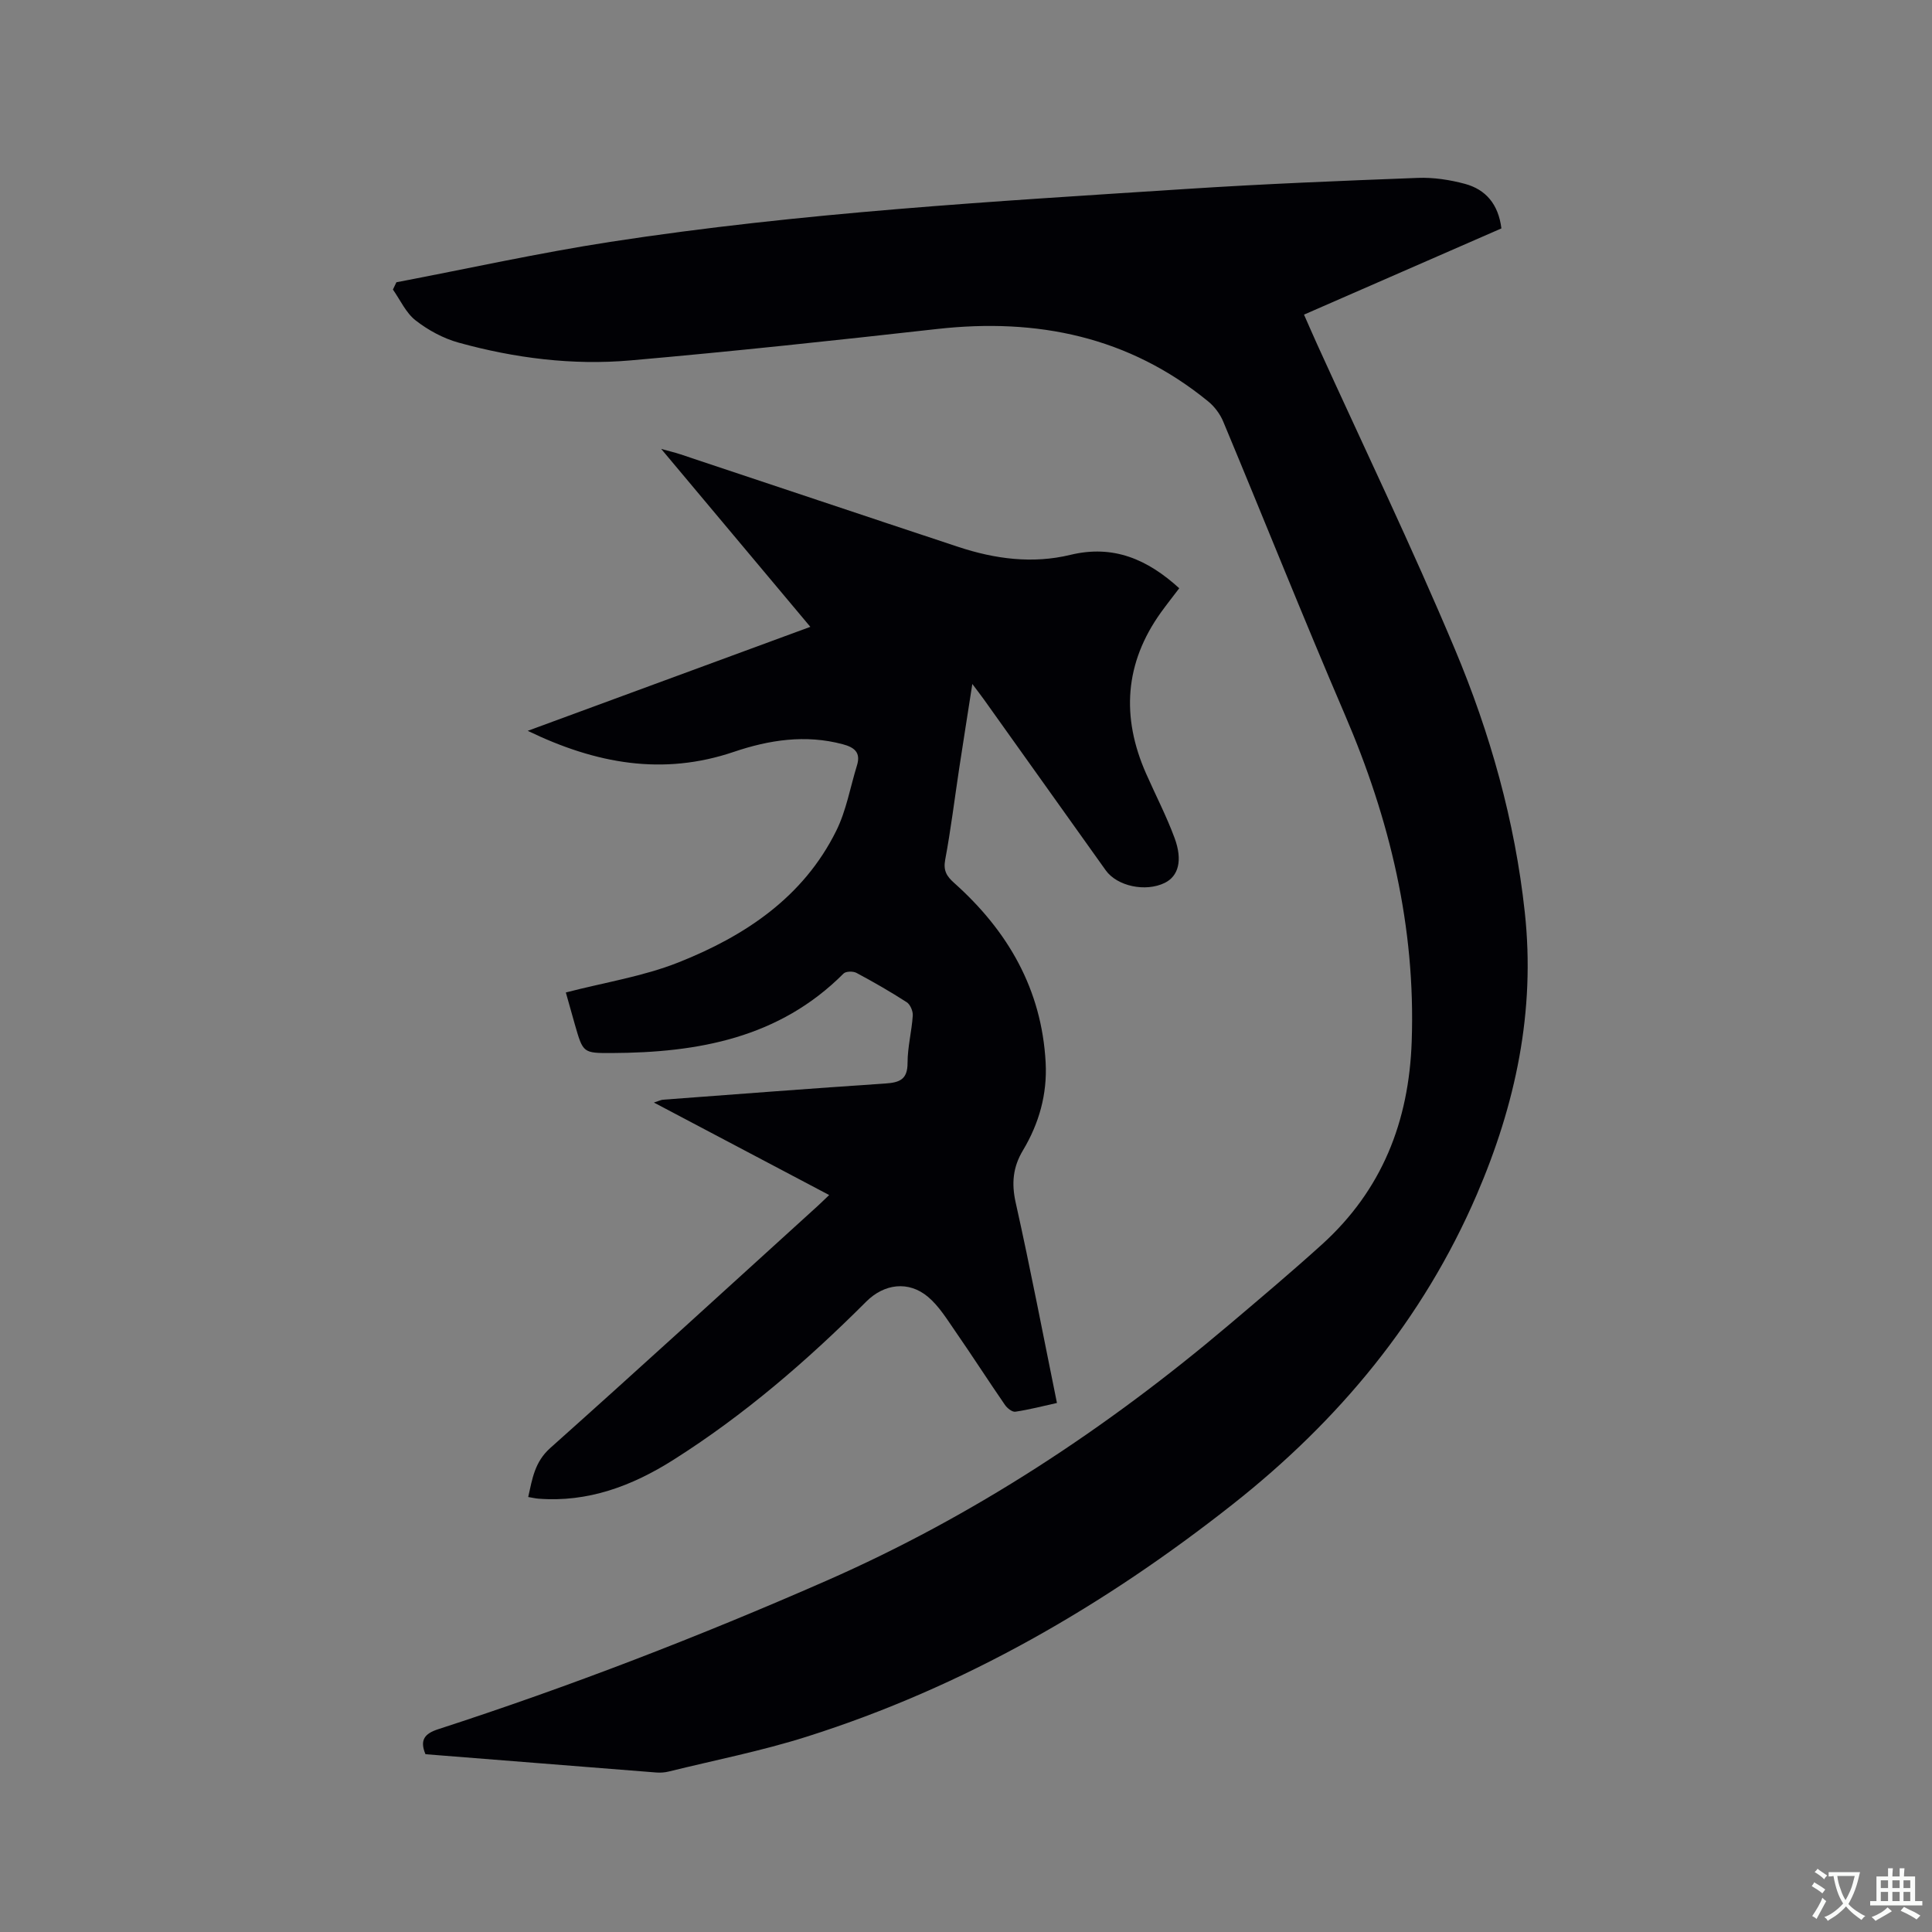 <svg enable-background="new 0 0 400 400" viewBox="0 0 400 400" xmlns="http://www.w3.org/2000/svg"><rect x="0" y="0" width="400" height="400" fill="#808080" stroke="none"/><path d="m82.07 58.44c14.75-2.81 29.44-6.07 44.27-8.36 39.53-6.09 79.44-8.38 119.3-10.96 15.96-1.04 31.95-1.68 47.93-2.29 3.23-.12 6.58.39 9.71 1.23 4.35 1.17 6.95 4.24 7.57 9.23-13.5 5.9-27.04 11.81-40.87 17.85.96 2.17 1.83 4.18 2.73 6.17 9.55 21.01 19.57 41.82 28.5 63.08 7.31 17.4 12.43 35.55 14.48 54.47 2.23 20.5-1.91 39.82-9.96 58.52-11.13 25.82-28.56 46.74-50.45 64.02-26.65 21.03-55.71 37.85-88.22 48.15-9.36 2.97-19.06 4.87-28.62 7.23-.81.2-1.69.26-2.53.2-15.95-1.25-31.89-2.52-47.82-3.79-1.25-2.97-.14-4.27 2.62-5.17 27.31-8.86 54.06-19.2 80.35-30.73 30.51-13.39 58.03-31.53 83.41-53.02 6.47-5.48 12.96-10.95 19.25-16.64 12.39-11.24 17.99-25.38 18.56-42.05.82-23.71-4.53-45.95-13.82-67.57-8.65-20.13-16.76-40.5-25.2-60.72-.65-1.57-1.81-3.12-3.13-4.19-16.42-13.42-35.37-17.3-56.07-14.99-21.16 2.37-42.34 4.65-63.55 6.51-12 1.05-23.94-.47-35.56-3.68-3.17-.88-6.31-2.58-8.91-4.61-2-1.56-3.16-4.21-4.69-6.38.25-.51.48-1.01.72-1.51z" fill="#010105"/><path d="m117.15 205.48c8.1-2.1 16.03-3.33 23.31-6.22 13.73-5.45 25.85-13.46 32.68-27.26 2.08-4.19 2.89-9.01 4.29-13.54.83-2.7-.57-3.74-2.97-4.38-7.7-2.05-15.22-.89-22.51 1.58-14.72 4.99-28.57 2.48-42.69-4.35 19.69-7.25 38.89-14.31 58.51-21.53-10.25-12.23-20.23-24.14-30.88-36.84 1.93.54 2.97.78 3.98 1.12 19.19 6.39 38.37 12.83 57.57 19.18 7.56 2.5 15.35 3.53 23.16 1.64 8.91-2.16 15.97.92 22.55 6.91-1.26 1.66-2.55 3.29-3.77 4.98-7.56 10.52-8.26 21.69-3.1 33.38 1.96 4.45 4.22 8.79 5.9 13.34 1.73 4.67.78 7.92-2.03 9.3-3.98 1.95-9.87.69-12.22-2.6-8.43-11.83-16.85-23.65-25.29-35.47-.61-.85-1.26-1.68-2.33-3.11-.97 6.24-1.87 11.89-2.73 17.55-.95 6.28-1.72 12.6-2.89 18.85-.42 2.27.32 3.42 1.88 4.81 11.1 9.92 18.1 21.98 18.92 37.16.35 6.56-1.36 12.61-4.7 18.19-2.07 3.45-2.4 6.81-1.5 10.83 3.05 13.64 5.67 27.37 8.54 41.47-2.89.64-5.73 1.38-8.61 1.81-.65.1-1.69-.73-2.15-1.4-3.48-5.05-6.8-10.22-10.29-15.26-1.73-2.5-3.38-5.22-5.67-7.14-4.03-3.37-9.07-2.69-12.76 1-12.25 12.25-25.33 23.54-40 32.81-8.45 5.34-17.62 8.81-27.92 7.99-.61-.05-1.22-.2-2.07-.34.85-3.78 1.33-7.25 4.56-10.14 18.59-16.59 36.98-33.42 55.43-50.17.7-.64 1.37-1.31 2.32-2.21-12.05-6.36-23.9-12.61-36.29-19.15 1.04-.33 1.47-.56 1.92-.59 15.32-1.14 30.64-2.33 45.97-3.35 2.97-.2 4.64-.81 4.63-4.28 0-3.26.86-6.51 1.08-9.78.06-.92-.52-2.3-1.25-2.77-3.38-2.18-6.88-4.19-10.42-6.08-.69-.37-2.19-.34-2.67.15-13.31 13.35-30.12 16.37-47.96 16.45-5.96.02-5.96 0-7.65-5.87-.69-2.44-1.37-4.86-1.88-6.67z" fill="#010105"/><g fill="#fafbfa"><path d="m377.9 391.2c-.2.3-.4.5-.6.8-.7-.6-1.4-1-2.2-1.5.2-.3.4-.5.5-.8.6.4 1.4.8 2.3 1.5zm-1.8 6.1c-.2-.2-.5-.4-.9-.6.4-.6.8-1.2 1.2-1.9s.7-1.3.9-1.9c.3.3.5.5.8.7-.7 1.3-1.4 2.6-2 3.7zm2.2-9c-.3.3-.5.5-.6.8-.6-.6-1.3-1.1-2-1.5.3-.3.5-.5.6-.7.6.5 1.3.9 2 1.4zm.3.2v-.9h2 4.5c-.3 1.3-.6 2.5-1 3.6s-.9 2.1-1.4 3c.4.5 1 1 1.6 1.4s1.2.8 1.9 1.1c-.3.2-.5.4-.8.8-.4-.3-1-.7-1.6-1.2s-1.2-1.1-1.6-1.6c-.5.6-1.1 1.1-1.7 1.6s-1.4.9-2.1 1.4c-.1-.3-.3-.5-.7-.8.6-.2 1.2-.5 1.9-1s1.4-1.1 2-1.8c-.5-.8-.9-1.6-1.2-2.5s-.6-2-.8-3.2c-.4.1-.7.1-1 .1zm2.5 2.7c.3 1 .7 1.7 1 2.2.3-.5.6-1.1 1-2s.6-1.9.9-3h-3.2-.4c.1.9.3 1.8.7 2.8z"/><path d="m396.5 388.5v1.5 3.6h1.5v.9c-.4 0-1 0-1.7 0h-7.9c-.5 0-.9 0-1.2 0v-.9h1.3v-3.5c0-.7 0-1.2 0-1.6h2.4c0-.8 0-1.4 0-1.7h1c0 .3-.1.8-.1 1.7h1.5c0-.8 0-1.4 0-1.7h1c0 .3-.1.9-.1 1.7zm-8.2 9.2c-.2-.3-.5-.5-.8-.8.8-.3 1.4-.6 1.9-.9s1-.7 1.4-1.1c.3.3.6.5.9.8-1.6 1-2.8 1.6-3.4 2zm2.6-6.8v-1.6h-1.5v1.6zm0 2.7v-1.9h-1.5v1.9zm2.4-2.7v-1.6h-1.5v1.6zm0 2.7v-1.9h-1.5v1.9zm.2 2 .7-.8c.4.2.9.5 1.6.8s1.3.7 1.8 1c-.3.3-.5.5-.8.8-.4-.3-1.5-1-3.3-1.8zm2-4.7v-1.6h-1.4v1.6zm0 2.7v-1.9h-1.4v1.9z"/></g></svg>